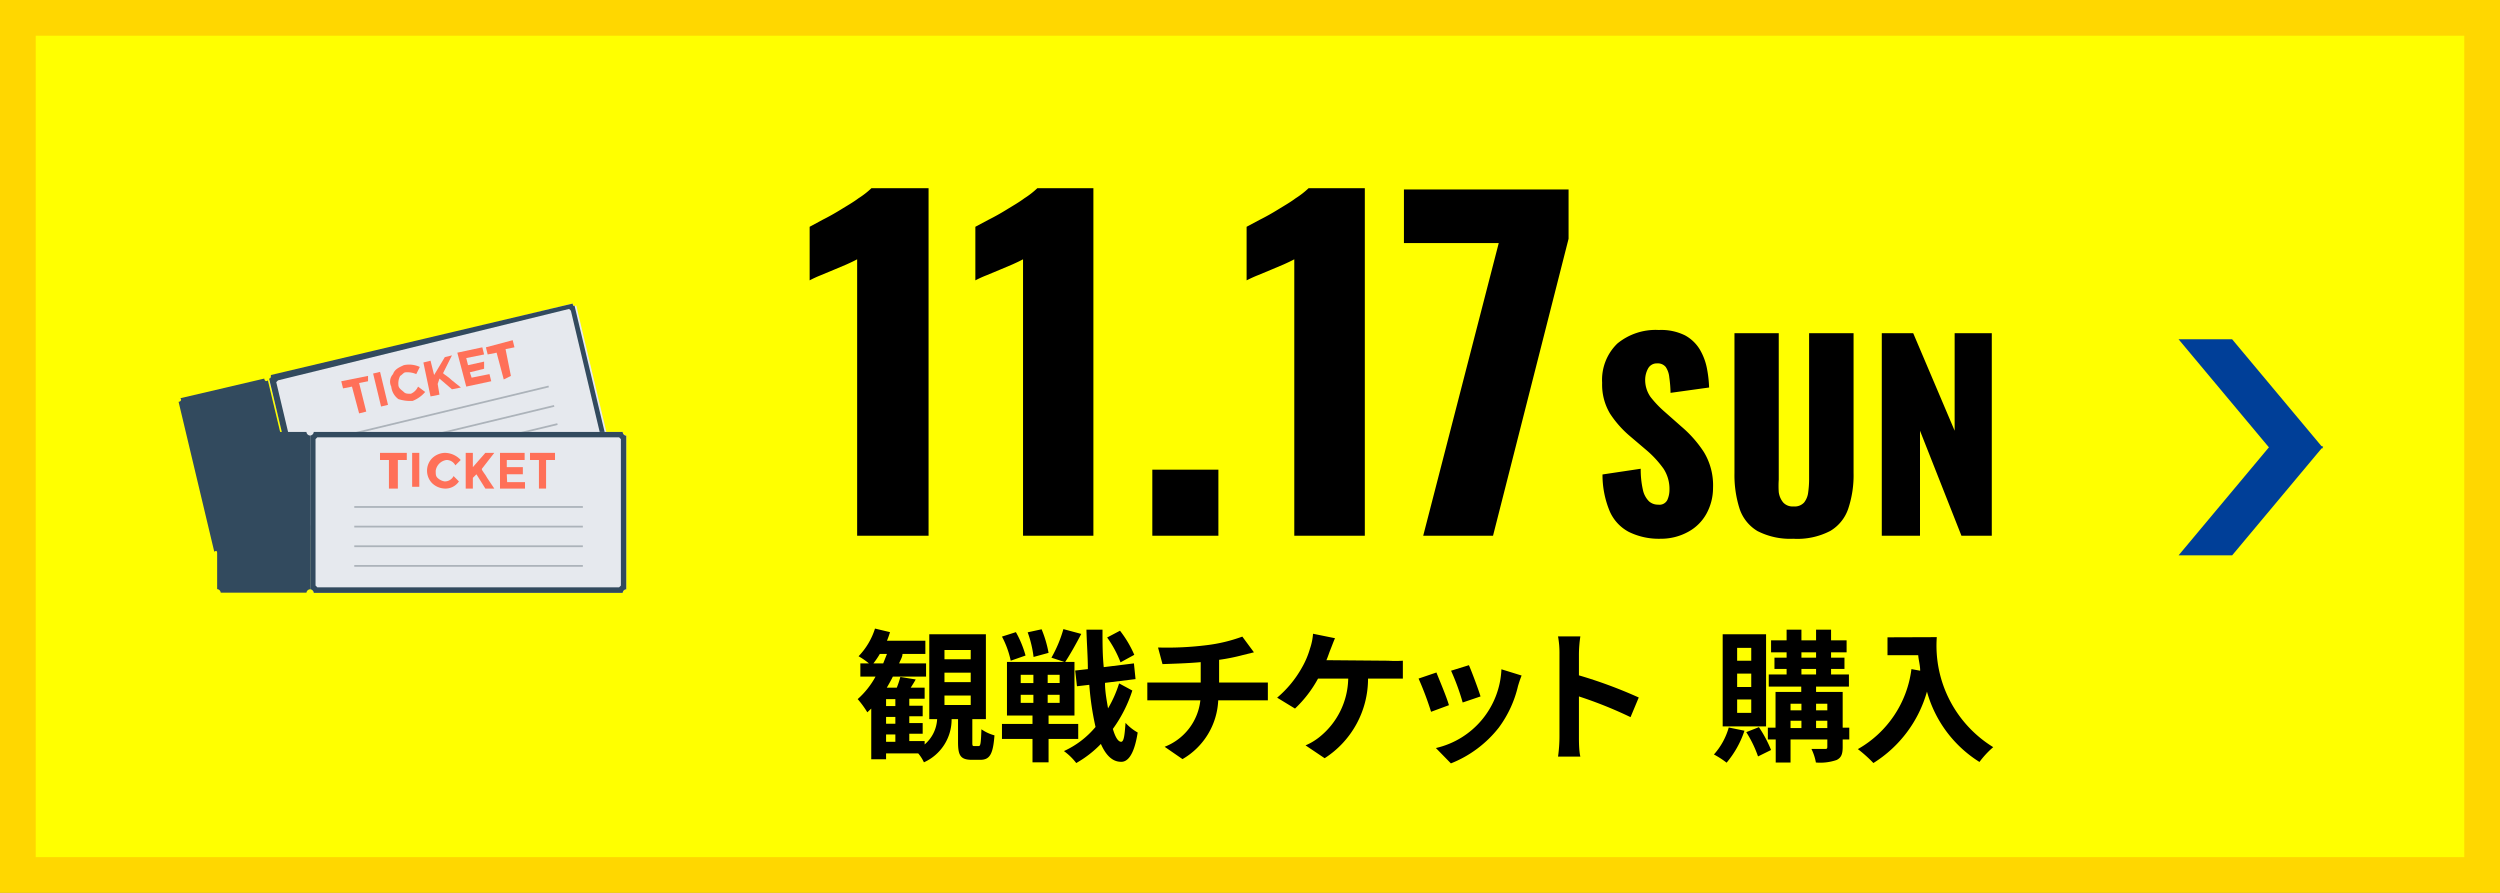 <svg id="レイヤー_1" data-name="レイヤー 1" xmlns="http://www.w3.org/2000/svg" viewBox="0 0 140 50"><rect x="0" y="0" width="140" height="50" fill="#808080" stroke="none"/><defs><style>.cls-1{fill:#ff0;}.cls-2{fill:gold;}.cls-3{isolation:isolate;}.cls-4{fill:#003f98;}.cls-5{fill:#324a5e;}.cls-6{fill:#e6e9ee;}.cls-7{fill:#acb3ba;}.cls-8{fill:#ff7058;}</style></defs><title>buy_day2</title><g id="グループ_2937" data-name="グループ 2937"><g id="パス_9332" data-name="パス 9332"><path class="cls-1" d="M139,49H1V1H139Z"/><path class="cls-2" d="M2,2V48H138V2H2M0,0H140V50H0Z"/></g><g class="cls-3"><path d="M48,30V14.52c-.18.1-.38.19-.6.29l-.71.3-.72.3a6.21,6.21,0,0,0-.63.29v-3l.74-.4c.32-.16.66-.35,1-.56s.71-.42,1-.64a4.65,4.65,0,0,0,.72-.56H52V30Z"/><path d="M57.29,30V14.52c-.18.1-.38.19-.6.29l-.71.3-.72.3a6.42,6.42,0,0,0-.64.29v-3l.75-.4c.32-.16.66-.35,1-.56s.71-.42,1-.64a4.65,4.65,0,0,0,.72-.56h3.14V30Z"/><path d="M64.53,30V26.3h3.7V30Z"/><path d="M72.48,30V14.52c-.18.1-.38.19-.6.29l-.71.3-.72.3c-.23.09-.44.19-.64.29v-3l.75-.4c.32-.16.66-.35,1-.56s.71-.42,1-.64a4.65,4.65,0,0,0,.72-.56h3.15V30Z"/><path d="M79.7,30l4.23-16.39H78.62v-3h9.22v2.76L83.61,30Z"/></g><g class="cls-3"><path d="M93,30.17a3.81,3.81,0,0,1-1.78-.38,2.38,2.38,0,0,1-1.08-1.17,5.29,5.29,0,0,1-.4-2.05l2.14-.32A5.12,5.12,0,0,0,92,27.42a1.28,1.28,0,0,0,.34.65.74.74,0,0,0,.52.19.49.49,0,0,0,.51-.26,1.38,1.38,0,0,0,.12-.56,2.08,2.08,0,0,0-.33-1.19,5.75,5.75,0,0,0-.91-1l-1-.85a5.81,5.81,0,0,1-1.09-1.24,3.16,3.16,0,0,1-.44-1.72,2.83,2.83,0,0,1,.85-2.2,3.37,3.37,0,0,1,2.33-.76,3,3,0,0,1,1.46.3,2.19,2.19,0,0,1,.84.81,3.33,3.33,0,0,1,.39,1.05,6.75,6.75,0,0,1,.12,1.06L93.55,22a6.81,6.81,0,0,0-.07-.87,1.24,1.24,0,0,0-.2-.58.57.57,0,0,0-.48-.2.55.55,0,0,0-.51.29,1.34,1.34,0,0,0-.16.59,1.66,1.66,0,0,0,.3,1,6,6,0,0,0,.79.83l.94.83a6.57,6.57,0,0,1,1.26,1.43,3.59,3.59,0,0,1,.51,2,3,3,0,0,1-.37,1.45,2.55,2.55,0,0,1-1,1A3.15,3.15,0,0,1,93,30.17Z"/><path d="M100.42,30.17a4,4,0,0,1-2-.43,2.3,2.3,0,0,1-1-1.24,6.19,6.19,0,0,1-.29-2V18.66h2.48v8.2a5.36,5.36,0,0,0,0,.7,1.14,1.14,0,0,0,.25.58.71.71,0,0,0,.58.22.71.71,0,0,0,.59-.22,1.13,1.13,0,0,0,.23-.58,5.36,5.36,0,0,0,.05-.7v-8.2h2.49v7.83a5.91,5.91,0,0,1-.3,2,2.3,2.3,0,0,1-1,1.24A4,4,0,0,1,100.42,30.17Z"/><path d="M105.38,30V18.66h1.76l2.32,5.46V18.66h2.08V30h-1.7l-2.32-5.88V30Z"/></g><g class="cls-3"><path d="M54.8,41.78c.11,0,.13-.12.16-.94a2.34,2.34,0,0,0,.73.34c-.08,1.09-.28,1.37-.8,1.37h-.46c-.65,0-.78-.25-.78-1V40.27h-.36a2.63,2.63,0,0,1-1.55,2.42,2.2,2.2,0,0,0-.32-.5h-1.8v.33h-.83V39.68l-.22.21a5.15,5.15,0,0,0-.54-.74,4.64,4.64,0,0,0,1-1.26h-.85v-.74h.48a4.06,4.06,0,0,0-.58-.4A3.94,3.94,0,0,0,49,35.2l.84.2a4.59,4.59,0,0,1-.17.48h2.15v.74H50.54c0,.17-.12.35-.19.53h1.51v.74H50c-.11.22-.22.42-.34.62h.56a5.26,5.26,0,0,0,.2-.6l.86.14c-.09.16-.19.32-.28.46h.78v.62h-.86v.39h.75v.59h-.75v.38h.75v.6h-.75v.41h.86v.19a2,2,0,0,0,.7-1.42h-.44V35.52h3.17v4.75h-.76v1.27c0,.21,0,.24.11.24Zm-5.34-4.63.21-.53h-.4a4.45,4.45,0,0,1-.36.53Zm.68,2h-.52v.39h.52Zm0,1h-.52v.38h.52Zm-.52,1.39h.52v-.41h-.52Zm3.27-4.62h1.47v-.52H52.89Zm0,1.28h1.47v-.53H52.89Zm0,1.28h1.47v-.53H52.89Z"/><path d="M58.72,41.38v1.31h-.9V41.38H56.11v-.84h1.71v-.47H56.39v-3h3.22l-.73-.24a7.11,7.11,0,0,0,.67-1.6l1,.27c-.29.56-.64,1.18-.9,1.57h.52v3H58.72v.47h1.66v.84ZM56.6,37a5.06,5.06,0,0,0-.49-1.35l.78-.25a5.78,5.78,0,0,1,.54,1.31Zm.56,1.25h.71v-.46h-.71Zm0,1.11h.71v-.45h-.71Zm.72-2.57a6.22,6.22,0,0,0-.33-1.38l.78-.17a6.44,6.44,0,0,1,.39,1.32Zm1.46,1h-.67v.46h.67Zm0,1.12h-.67v.45h.67Zm4.07-.24a7.65,7.65,0,0,1-1.09,2.15c.13.44.28.7.45.72s.21-.37.26-1.06a2.68,2.68,0,0,0,.68.54c-.21,1.35-.61,1.66-.94,1.64-.48,0-.85-.38-1.12-1a6.1,6.1,0,0,1-1.38,1.07,3.38,3.38,0,0,0-.69-.67,5,5,0,0,0,1.77-1.35A16.08,16.08,0,0,1,61,38.35l-.69.08-.1-.88.71-.08c0-.69-.06-1.43-.08-2.21h.9c0,.74,0,1.44.07,2.1l1.69-.21.09.88-1.71.21c0,.52.1,1,.17,1.43a6.71,6.71,0,0,0,.62-1.4Zm-.66-1.58A6.18,6.18,0,0,0,62,35.7l.72-.38a6.17,6.17,0,0,1,.8,1.35Z"/></g><g class="cls-3"><path d="M70.27,38.22c.17,0,.55,0,.73,0v1l-.71,0H68.22a4,4,0,0,1-2,3.29l-1-.69a3.16,3.16,0,0,0,2-2.6H65l-.75,0v-1c.21,0,.49,0,.73,0h2.26V37.08c-.77.07-1.61.09-2.14.11l-.25-.93a17.92,17.92,0,0,0,2.72-.13,8.82,8.82,0,0,0,2-.48l.65.88-.61.15a10.92,10.92,0,0,1-1.34.27v1.27Z"/><path d="M77.73,37a6.43,6.43,0,0,0,.83,0V38c-.3,0-.65,0-.83,0H76.61a5.29,5.29,0,0,1-2.43,4.46l-1.07-.72a3.25,3.25,0,0,0,.76-.45A4.29,4.29,0,0,0,75.5,38H73.81a6.71,6.71,0,0,1-1.29,1.68l-1-.61A6.08,6.08,0,0,0,72.9,37.4a4.78,4.78,0,0,0,.46-1.08,3.31,3.31,0,0,0,.17-.83l1.23.25c-.09.2-.19.48-.26.65s-.13.37-.22.58Z"/><path d="M81.14,39.49l-1,.37A17.38,17.38,0,0,0,79.44,38l1-.34C80.6,38.07,81,39,81.14,39.49Zm4.07-1.66c-.1.25-.15.42-.2.58a6.31,6.31,0,0,1-1.08,2.34,6.4,6.4,0,0,1-2.68,2l-.84-.86a4.73,4.73,0,0,0,3.67-4.41ZM82.91,39l-1,.34a12.87,12.87,0,0,0-.65-1.78l1-.31C82.41,37.59,82.8,38.63,82.91,39Z"/><path d="M91.31,40.16A23.41,23.41,0,0,0,88.42,39v2.26c0,.23,0,.79.08,1.11H87.25a8.17,8.17,0,0,0,.08-1.11V36.64a5.18,5.18,0,0,0-.08-1H88.5a7,7,0,0,0-.08,1v1.18a25.72,25.72,0,0,1,3.35,1.24Z"/></g><g class="cls-3"><path d="M97.69,40.92a5.43,5.43,0,0,1-1,1.79,5.09,5.09,0,0,0-.71-.46,3.82,3.82,0,0,0,.83-1.51Zm1.21-.24H96.47V35.52H98.9Zm-.83-4.4h-.79V37h.79Zm0,1.44h-.79v.75h.79Zm0,1.45h-.79v.75h.79Zm.43,1.55A7,7,0,0,1,99.18,42l-.73.36A6.43,6.43,0,0,0,97.79,41Zm5.06.69h-.37v.42c0,.4-.08.6-.34.73a2.83,2.83,0,0,1-1.16.14,2.83,2.83,0,0,0-.25-.76h.75c.1,0,.14,0,.14-.12v-.41h-2.06V42.7h-.83V41.41H99v-.66h.43v-2h1.44v-.3H99.05v-.68h1v-.31h-.68v-.63h.68v-.3h-.87v-.67h.87v-.6h.83v.6h.82v-.6h.84v.6h.87v.67h-.87v.3h.75v.63h-.75v.31h1v.68H101.7v.3h1.49v2h.37Zm-3.29-2v.37h.61v-.37Zm0,1.36h.61v-.41h-.61Zm.61-3.94h.82v-.3h-.82Zm0,.94h.82v-.31h-.82Zm.82,1.64v.37h.63v-.37Zm.63,1.36v-.41h-.63v.41Z"/><path d="M108.46,35.68a6.67,6.67,0,0,0,3.16,6.16,5.12,5.12,0,0,0-.77.83,6.78,6.78,0,0,1-2.94-3.94,6.92,6.92,0,0,1-3,4,7.48,7.48,0,0,0-.87-.78,6,6,0,0,0,3-4.48l.49.09c0-.31-.09-.59-.11-.87H105.7v-1Z"/></g><g id="グループ_820" data-name="グループ 820"><path id="パス_7279" data-name="パス 7279" class="cls-4" d="M122,19h3l5.1,6.1h-3Z"/><path id="パス_7280" data-name="パス 7280" class="cls-4" d="M130.1,25h-3L122,31.1h3Z"/></g><g id="グループ_2935" data-name="グループ 2935"><g id="グループ_2930" data-name="グループ 2930"><path id="パス_9333" data-name="パス 9333" class="cls-5" d="M16.9,29.9,12.2,31c0-.1-.1-.2-.2-.1l-2-8.4c.1,0,.2-.1.1-.2l4.7-1.1c0,.1.1.2.2.1l2,8.4a.35.35,0,0,0-.1.2Z"/><g id="グループ_2927" data-name="グループ 2927"><path id="パス_9334" data-name="パス 9334" class="cls-6" d="M34.17,25.7l-16.8,4c0-.1-.1-.2-.2-.1l-2.1-8.3c.1,0,.2-.1.1-.2L32.07,17c0,.1.1.2.2.1l2,8.4c-.1,0-.2.1-.1.2Z"/><path id="パス_9335" data-name="パス 9335" class="cls-5" d="M31.87,17.3l.1.1,1.9,8h0v.1l-16.4,4-.1-.1-1.9-8,.1-.1,16.3-4m.2-.3-16.9,4c0,.1,0,.2-.1.2l2,8.4h0a.35.35,0,0,1,.2.1l16.8-4c0-.1,0-.2.1-.2h0l-2-8.4h0c0,.1-.1,0-.1-.1Z"/></g><g id="グループ_2928" data-name="グループ 2928"><rect id="長方形_602" data-name="長方形 602" class="cls-7" x="18.2" y="23.08" width="12.7" height="0.1" transform="translate(-4.73 6.39) rotate(-13.54)"/><rect id="長方形_603" data-name="長方形 603" class="cls-7" x="18.51" y="24.17" width="12.7" height="0.1" transform="translate(-4.98 6.49) rotate(-13.54)"/><rect id="長方形_604" data-name="長方形 604" class="cls-7" x="18.69" y="25.19" width="12.7" height="0.1" transform="translate(-5.21 6.56) rotate(-13.54)"/><rect id="長方形_605" data-name="長方形 605" class="cls-7" x="19" y="26.28" width="12.7" height="0.1" transform="translate(-5.46 6.66) rotate(-13.54)"/></g><g id="グループ_2929" data-name="グループ 2929"><path id="パス_9336" data-name="パス 9336" class="cls-8" d="M19.21,21.75l.5-.1.4,1.5.4-.1-.4-1.6.5-.1v-.3l-1.5.3Z"/><rect id="長方形_606" data-name="長方形 606" class="cls-8" x="21.11" y="20.85" width="0.4" height="1.9" transform="translate(-4.51 5.59) rotate(-13.54)"/><path id="パス_9337" data-name="パス 9337" class="cls-8" d="M22.71,20.85a1.27,1.27,0,0,1,.6.1l.2-.4a1.41,1.41,0,0,0-.9-.1c-.2.1-.5.2-.6.5a.62.62,0,0,0-.1.7,1,1,0,0,0,.4.7,2.2,2.2,0,0,0,.8.1,1.79,1.79,0,0,0,.7-.5l-.4-.3a.78.78,0,0,1-.4.4c-.2,0-.3,0-.4-.1s-.3-.2-.3-.4a.9.9,0,0,1,.1-.5C22.51,21,22.61,20.85,22.71,20.85Z"/><path id="パス_9338" data-name="パス 9338" class="cls-8" d="M24.91,20l-.6,1-.2-.8-.4.1.4,1.9.5-.1-.1-.6.1-.3.7.6.5-.1-.5-.4c-.2-.2-.4-.3-.5-.4l.5-1Z"/><path id="パス_9339" data-name="パス 9339" class="cls-8" d="M26.31,20.85l.8-.2v-.4l-.9.2-.1-.4,1-.2-.1-.4-1.4.3.5,1.9,1.4-.3-.1-.4-1,.2Z"/><path id="パス_9340" data-name="パス 9340" class="cls-8" d="M27.21,19.45l.1.4.5-.1.4,1.5.4-.2-.3-1.5.5-.1-.1-.4Z"/></g></g><g id="グループ_2934" data-name="グループ 2934"><path id="パス_9341" data-name="パス 9341" class="cls-5" d="M17.16,33.19h-4.8a.22.22,0,0,0-.2-.2v-8.6a.22.22,0,0,0,.2-.2h4.8a.22.22,0,0,0,.2.2V33a.22.22,0,0,0-.2.2Z"/><g id="グループ_2931" data-name="グループ 2931"><path id="パス_9342" data-name="パス 9342" class="cls-6" d="M34.87,33.19H17.57a.22.22,0,0,0-.2-.2v-8.6a.22.22,0,0,0,.2-.2h17.3a.22.22,0,0,0,.2.2V33a.22.22,0,0,0-.2.2Z"/><path id="パス_9343" data-name="パス 9343" class="cls-5" d="M34.67,24.49l.1.1v8.2l-.1.1H17.77l-.1-.1v-8.2l.1-.1h16.9m.2-.3H17.57a.22.22,0,0,1-.2.2V33a.22.22,0,0,1,.2.2h17.3a.22.22,0,0,1,.2-.2h0v-8.6a.22.22,0,0,1-.2-.2Z"/></g><g id="グループ_2932" data-name="グループ 2932"><rect id="長方形_607" data-name="長方形 607" class="cls-7" x="19.84" y="28.34" width="12.8" height="0.1"/><rect id="長方形_608" data-name="長方形 608" class="cls-7" x="19.84" y="29.44" width="12.8" height="0.1"/><rect id="長方形_609" data-name="長方形 609" class="cls-7" x="19.84" y="30.54" width="12.8" height="0.1"/><rect id="長方形_610" data-name="長方形 610" class="cls-7" x="19.84" y="31.64" width="12.8" height="0.1"/></g><g id="グループ_2933" data-name="グループ 2933"><path id="パス_9344" data-name="パス 9344" class="cls-8" d="M21.28,25.76h.5v1.6h.5v-1.6h.5v-.4h-1.5Z"/><rect id="長方形_611" data-name="長方形 611" class="cls-8" x="23.08" y="25.36" width="0.4" height="1.9"/><path id="パス_9345" data-name="パス 9345" class="cls-8" d="M25,25.76a.55.55,0,0,1,.5.3l.3-.3a1.22,1.22,0,0,0-.9-.4,1.08,1.08,0,0,0-.7.3,1,1,0,0,0,0,1.4,1.08,1.08,0,0,0,.7.3.91.91,0,0,0,.8-.4l-.3-.3a.55.55,0,0,1-.5.3.76.76,0,0,1-.4-.2c-.1-.1-.1-.2-.1-.4a.71.71,0,0,1,.6-.6Z"/><path id="パス_9346" data-name="パス 9346" class="cls-8" d="M27.18,25.36l-.7.8v-.8h-.4v2h.4v-.6l.2-.2.5.8h.5l-.4-.6c-.1-.2-.3-.4-.3-.5l.7-.9Z"/><path id="パス_9347" data-name="パス 9347" class="cls-8" d="M28.38,26.56h.9v-.4h-.9v-.4h1v-.4H28v2h1.4V27h-1Z"/><path id="パス_9348" data-name="パス 9348" class="cls-8" d="M29.68,25.36v.4h.5v1.6h.4v-1.6h.5v-.4Z"/></g></g></g></g></svg>